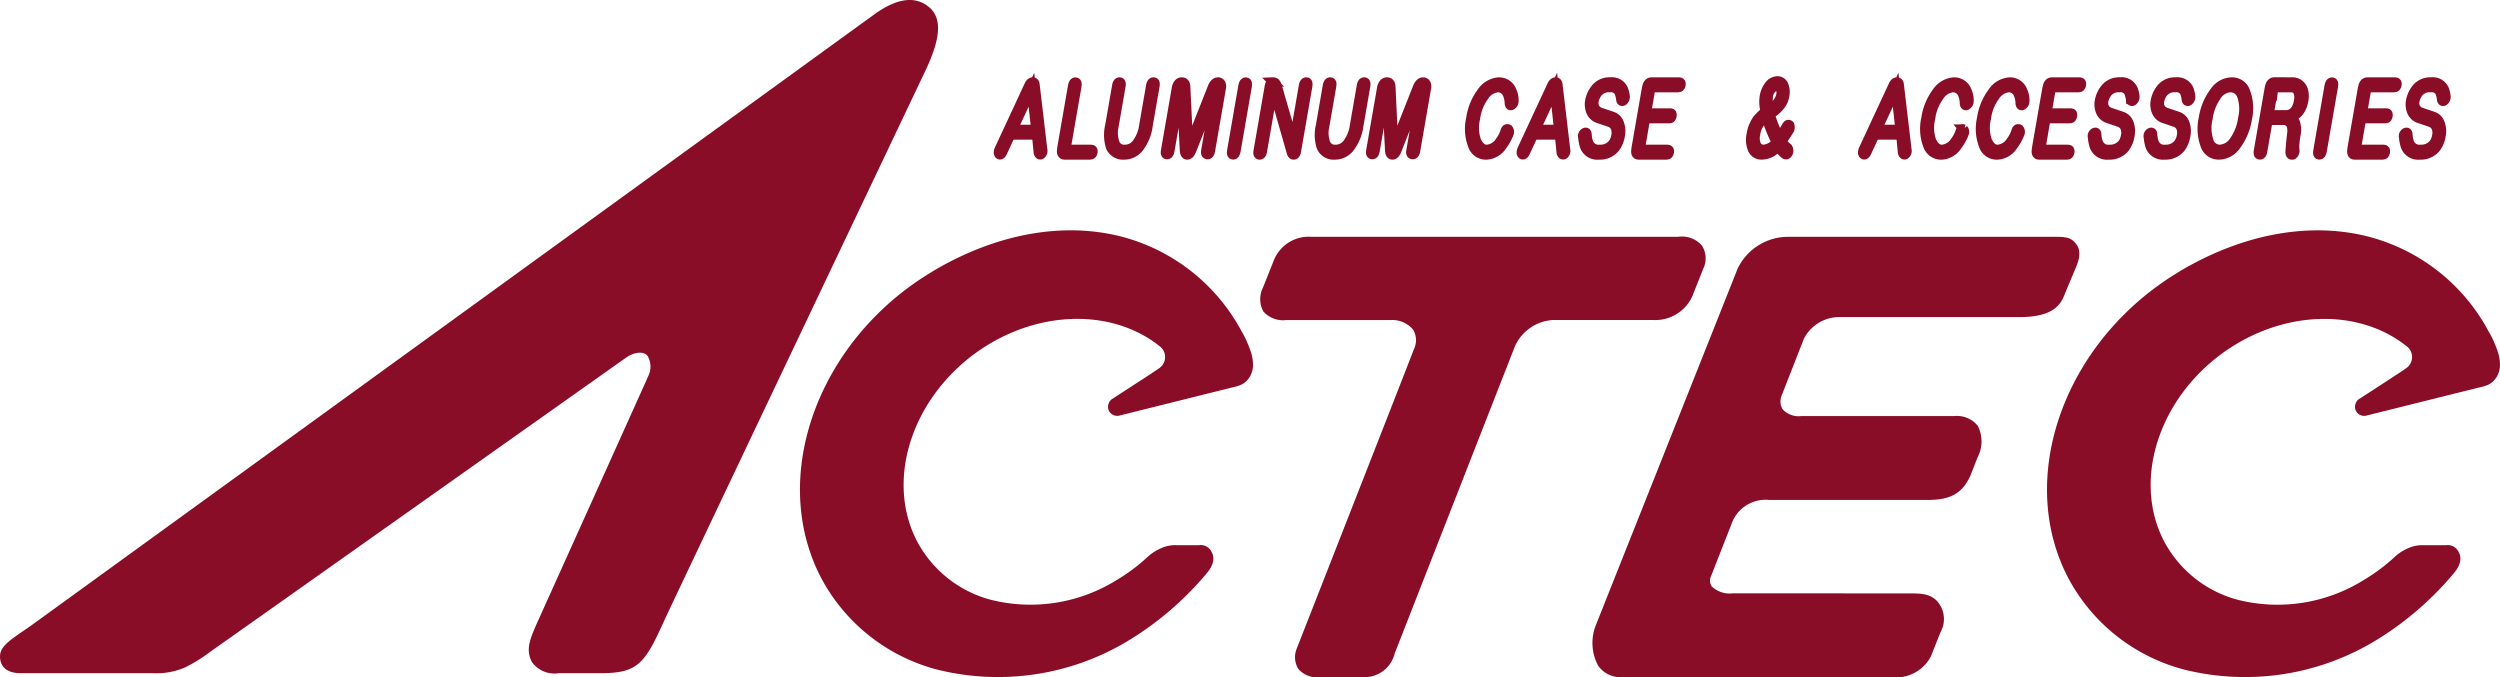 <svg xmlns="http://www.w3.org/2000/svg" width="201.961" height="54.727"><defs><clipPath id="a"><path data-name="長方形 28" fill="none" d="M0 0h201.961v54.727H0z"/></clipPath></defs><g data-name="グループ 360"><g data-name="グループ 34" clip-path="url(#a)"><path data-name="パス 49" d="M105.959 19.132a3.03 3.03 0 00-3.08 1.971l-.863 2.157a2.068 2.068 0 00.054 1.916 2.131 2.131 0 001.854.678h8.446a2.193 2.193 0 011.783.773 1.66 1.66 0 01.068 1.585c-.367.993-9.375 23.955-9.465 24.187a1.807 1.807 0 00.136 1.653 1.991 1.991 0 001.7.653h3.566a2.514 2.514 0 002.514-1.926l9.7-24.779a3.605 3.605 0 013.061-2.148h8.127a3.282 3.282 0 003.284-2.258s.551-1.371.742-1.865a1.913 1.913 0 00-.1-1.893 2.14 2.14 0 00-1.929-.706z" fill="#890d26"/><path data-name="パス 50" d="M144.516 19.131a4.526 4.526 0 00-4.142 2.568c0 .01-11.429 28.742-11.429 28.742a3.881 3.881 0 00.162 3.338 2.216 2.216 0 001.949.927h21.749a3.184 3.184 0 003.186-1.687s.479-1.215.775-1.952a2.181 2.181 0 00-.2-2.416c-.532-.643-1.228-.714-2.24-.714l-14.356-.006a2.061 2.061 0 01-1.7-.573.872.872 0 01-.031-.846l.55-1.408 1.082-2.751a2.913 2.913 0 013.038-1.967h12.858c1.818 0 2.776-.552 3.413-1.968l.574-1.463a2.766 2.766 0 00.017-2.555 2.151 2.151 0 00-1.9-.788h-12.35a1.759 1.759 0 01-1.517-.553 1.261 1.261 0 01-.065-1.13l1.787-4.565a3.219 3.219 0 012.758-1.748h14.647c3.123 0 3.444-1.305 3.769-2.1s.487-1.151.8-1.908c.358-.861.4-1.476-.044-1.979-.468-.53-.873-.5-2.245-.5z" fill="#890d26"/><path data-name="パス 51" d="M74.817 5.587l-.16.335.16-.335" fill="#890d26"/><path data-name="パス 52" d="M74.818 5.586C75.865 3.324 76.24 1.513 75 .531c-1.168-.923-2.631-.579-4.233.531L2.453 50.578C.788 51.738-.2 52.255.033 53.347c.151.725.774 1.034 1.623 1.034h10.649a5.871 5.871 0 002.6-.443 12.751 12.751 0 002.161-1.344c1.392-.968 33.3-23.558 33.607-23.768s1.176-.582 1.63-.09a1.718 1.718 0 01.052 1.675c-.091.23-8.218 18.251-8.994 19.97-.667 1.483-.847 2.2-.392 3.1a2.247 2.247 0 002.189.9h3.373c2.953 0 3.548-.735 5.088-4.159.616-1.361 21.145-44.522 21.199-44.636" fill="#890d26"/><path data-name="パス 53" d="M75.331 21.933c-9.323 5.552-13.32 16.727-8.912 24.911A14.874 14.874 0 0075.7 54.09a20.336 20.336 0 0015.661-2.463 25.446 25.446 0 006.081-5.264c.653-.745.679-1.343.443-1.759a.965.965 0 00-1.029-.56h-1.752a2.778 2.778 0 00-1.374.273 3.834 3.834 0 00-1.133.78 15.11 15.11 0 01-2.39 1.763 13.168 13.168 0 01-10.138 1.6 9.5 9.5 0 01-5.924-4.619c-2.835-5.267-.229-12.475 5.809-16.071 4.608-2.744 10.115-2.671 13.705.182a1.091 1.091 0 01.462.9 1.116 1.116 0 01-.535.932c-.189.145-1.777 1.174-3.177 2.082l-.482.313a.78.78 0 00-.374.939.751.751 0 00.927.441l8.86-2.209c.691-.17 1.228-.228 1.658-.973a1.862 1.862 0 00.222-1 3.281 3.281 0 00-.237-1.135 8.464 8.464 0 00-.713-1.535 15.418 15.418 0 00-9.561-7.563c-4.78-1.265-10.24-.277-15.378 2.782" fill="#890d26"/><path data-name="パス 54" d="M176.072 21.933c-9.323 5.552-13.32 16.727-8.91 24.911a14.867 14.867 0 009.28 7.246 20.332 20.332 0 0015.66-2.461 25.434 25.434 0 006.081-5.264c.653-.745.68-1.343.442-1.759a.963.963 0 00-1.029-.56h-1.751a2.776 2.776 0 00-1.375.273 3.868 3.868 0 00-1.134.78 14.98 14.98 0 01-2.389 1.763 13.169 13.169 0 01-10.139 1.6 9.5 9.5 0 01-5.922-4.619c-2.836-5.267-.23-12.475 5.81-16.071 4.607-2.744 10.114-2.671 13.7.182a1.088 1.088 0 01.463.9 1.117 1.117 0 01-.535.932c-.189.145-1.777 1.174-3.178 2.082l-.483.313a.78.78 0 00-.374.939.751.751 0 00.927.441l8.859-2.209c.692-.17 1.229-.228 1.659-.973a1.848 1.848 0 00.223-1 3.281 3.281 0 00-.236-1.135 8.507 8.507 0 00-.715-1.535 15.416 15.416 0 00-9.56-7.563c-4.779-1.265-10.242-.277-15.378 2.782" fill="#890d26"/><path data-name="パス 55" d="M83.431 6.621c.116 0 .18.087.189.259l.615 5.211a.387.387 0 01-.129.4c-.107.058-.185 0-.232-.173l-.136-1.41h-2.1l-.653 1.41c-.089.173-.178.231-.264.173-.083-.077-.09-.211-.017-.4l2.422-5.211c.089-.172.191-.259.309-.259m-1.6 3.828h1.842l-.351-3.2z" fill="#890d26"/><path data-name="パス 56" d="M83.431 6.621c.116 0 .18.087.189.259l.615 5.211a.387.387 0 01-.129.4c-.107.058-.185 0-.232-.173l-.136-1.41h-2.1l-.653 1.41c-.089.173-.178.231-.264.173-.083-.077-.09-.211-.017-.4l2.422-5.211c.082-.172.184-.259.305-.259zm-1.6 3.828h1.842l-.351-3.2z" fill="none" stroke="#890d26" stroke-width=".749"/><path data-name="パス 57" d="M86.65 6.938c.036-.211.114-.317.23-.317s.157.106.121.317l-.865 4.981c-.014.1 0 .144.064.144h1.958c.116 0 .162.077.136.23s-.1.231-.216.231h-2.075q-.321 0-.231-.518z" fill="#890d26"/><path data-name="パス 58" d="M86.65 6.938c.036-.211.114-.317.23-.317s.157.106.121.317l-.865 4.981c-.014.1 0 .144.064.144h1.958c.116 0 .162.077.136.23s-.1.231-.216.231h-2.075q-.321 0-.231-.518z" fill="none" stroke="#890d26" stroke-width=".749"/><path data-name="パス 59" d="M90.439 6.621c.117 0 .156.106.121.317l-.559 3.224a2.464 2.464 0 00.077 1.412.78.78 0 00.791.488 1.166 1.166 0 00.962-.488 3.083 3.083 0 00.565-1.412l.559-3.224c.038-.211.114-.317.232-.317s.156.106.119.317l-.559 3.224a3.7 3.7 0 01-.674 1.7 1.536 1.536 0 01-1.284.661 1.081 1.081 0 01-1.082-.661 3.214 3.214 0 01-.056-1.7l.56-3.224c.036-.211.112-.317.229-.317" fill="#890d26"/><path data-name="パス 60" d="M90.439 6.621c.117 0 .156.106.121.317l-.559 3.224a2.464 2.464 0 00.077 1.412.78.78 0 00.791.488 1.166 1.166 0 00.962-.488 3.083 3.083 0 00.565-1.412l.559-3.224c.038-.211.114-.317.232-.317s.156.106.119.317l-.559 3.224a3.7 3.7 0 01-.674 1.7 1.536 1.536 0 01-1.284.661 1.081 1.081 0 01-1.082-.661 3.214 3.214 0 01-.056-1.7l.56-3.224c.035-.211.111-.317.228-.317z" fill="none" stroke="#890d26" stroke-width=".749"/><path data-name="パス 61" d="M95.479 6.621q.292 0 .309.4l.233 4.894 1.93-4.894c.124-.269.273-.4.45-.4a.277.277 0 01.237.144.566.566 0 01.022.374l-.873 5.038q-.054.316-.23.316-.2 0-.15-.316l.9-5.182-2.039 5.154q-.153.373-.357.374c-.136 0-.212-.125-.228-.374l-.275-5.153-.9 5.182c-.038.211-.114.316-.23.316s-.157-.105-.121-.316l.873-5.038a.818.818 0 01.152-.374.353.353 0 01.289-.144" fill="#890d26"/><path data-name="パス 62" d="M95.479 6.621q.292 0 .309.4l.233 4.894 1.93-4.894c.124-.269.273-.4.45-.4a.277.277 0 01.237.144.566.566 0 01.022.374l-.873 5.038q-.054.316-.23.316-.2 0-.15-.316l.9-5.182-2.039 5.154q-.153.373-.357.374c-.136 0-.212-.125-.228-.374l-.275-5.153-.9 5.182c-.038.211-.114.316-.23.316s-.157-.105-.121-.316l.873-5.038a.818.818 0 01.152-.374.353.353 0 01.297-.145z" fill="none" stroke="#890d26" stroke-width=".749"/><path data-name="パス 63" d="M100.642 6.621q.174 0 .119.317l-.913 5.267c-.037.212-.114.317-.23.317s-.158-.105-.12-.317l.914-5.267c.037-.211.113-.317.231-.317" fill="#890d26"/><path data-name="パス 64" d="M100.642 6.621q.174 0 .119.317l-.913 5.267c-.037.212-.114.317-.23.317s-.158-.105-.12-.317l.914-5.267c.036-.211.112-.317.23-.317z" fill="none" stroke="#890d26" stroke-width=".749"/><path data-name="パス 65" d="M102.538 6.996c.043-.249.144-.375.3-.375a.315.315 0 01.194.058.89.89 0 01.136.231l1.334 4.605.795-4.577c.036-.211.113-.317.229-.317s.157.106.121.317l-.913 5.267c-.038.212-.114.318-.232.318-.077 0-.135-.058-.173-.173l-1.474-5.153-.868 5.008c-.037.212-.114.318-.23.318s-.158-.106-.121-.318z" fill="#890d26"/><path data-name="パス 66" d="M102.538 6.996c.043-.249.144-.375.3-.375a.315.315 0 01.194.058.89.89 0 01.136.231l1.334 4.605.795-4.577c.036-.211.113-.317.229-.317s.157.106.121.317l-.913 5.267c-.038.212-.114.318-.232.318-.077 0-.135-.058-.173-.173l-1.474-5.153-.868 5.008c-.037.212-.114.318-.23.318s-.158-.106-.121-.318z" fill="none" stroke="#890d26" stroke-width=".749"/><path data-name="パス 67" d="M107.461 6.621q.175 0 .12.317l-.559 3.224a2.469 2.469 0 00.077 1.412.782.782 0 00.791.488 1.167 1.167 0 00.963-.488 3.1 3.1 0 00.565-1.412l.559-3.224q.054-.317.231-.317c.116 0 .157.106.12.317l-.559 3.224a3.71 3.71 0 01-.674 1.7 1.534 1.534 0 01-1.284.661 1.082 1.082 0 01-1.082-.661 3.189 3.189 0 01-.057-1.7l.559-3.224c.037-.211.114-.317.231-.317" fill="#890d26"/><path data-name="パス 68" d="M107.461 6.621q.175 0 .12.317l-.559 3.224a2.469 2.469 0 00.077 1.412.782.782 0 00.791.488 1.167 1.167 0 00.963-.488 3.1 3.1 0 00.565-1.412l.559-3.224q.054-.317.231-.317c.116 0 .157.106.12.317l-.559 3.224a3.71 3.71 0 01-.674 1.7 1.534 1.534 0 01-1.284.661 1.082 1.082 0 01-1.082-.661 3.189 3.189 0 01-.057-1.7l.559-3.224c.039-.211.117-.317.23-.317z" fill="none" stroke="#890d26" stroke-width=".749"/><path data-name="パス 69" d="M112.051 6.621c.194 0 .3.135.311.4l.231 4.894 1.93-4.894q.187-.4.449-.4a.278.278 0 01.238.144.573.573 0 01.022.374l-.872 5.038c-.037.211-.115.316-.231.316-.136 0-.187-.105-.15-.316l.9-5.182-2.033 5.153c-.1.249-.22.374-.357.374s-.213-.125-.227-.374l-.275-5.153-.9 5.182q-.055.316-.229.316c-.117 0-.158-.105-.122-.316l.875-5.038a.843.843 0 01.152-.374.352.352 0 01.289-.144" fill="#890d26"/><path data-name="パス 70" d="M112.051 6.621c.194 0 .3.135.311.4l.231 4.894 1.93-4.894q.187-.4.449-.4a.278.278 0 01.238.144.573.573 0 01.022.374l-.872 5.038c-.037.211-.115.316-.231.316-.136 0-.187-.105-.15-.316l.9-5.182-2.033 5.153c-.1.249-.22.374-.357.374s-.213-.125-.227-.374l-.275-5.153-.9 5.182q-.055.316-.229.316c-.117 0-.158-.105-.122-.316l.875-5.038a.843.843 0 01.152-.374.352.352 0 01.288-.144z" fill="none" stroke="#890d26" stroke-width=".749"/><path data-name="パス 71" d="M122.15 7.37a1.746 1.746 0 01.157.778.4.4 0 01-.211.375c-.1.038-.161-.029-.169-.2a1.974 1.974 0 00-.144-.691.815.815 0 00-.811-.547 1.509 1.509 0 00-1.09.72 3.851 3.851 0 00-.683 1.756 3.164 3.164 0 00.07 1.785q.313.719.84.719a1.356 1.356 0 001.045-.633 2.684 2.684 0 00.436-.835c.049-.173.137-.231.264-.173a.35.35 0 01.051.374 4.026 4.026 0 01-.549.979 1.624 1.624 0 01-1.3.748 1.128 1.128 0 01-1.092-.778 3.731 3.731 0 01-.146-2.187 4.6 4.6 0 01.86-2.1 1.835 1.835 0 011.373-.835 1.1 1.1 0 011.1.749" fill="#890d26"/><path data-name="パス 72" d="M122.15 7.37a1.746 1.746 0 01.157.778.4.4 0 01-.211.375c-.1.038-.161-.029-.169-.2a1.974 1.974 0 00-.144-.691.815.815 0 00-.811-.547 1.509 1.509 0 00-1.09.72 3.851 3.851 0 00-.683 1.756 3.164 3.164 0 00.07 1.785q.313.719.84.719a1.356 1.356 0 001.045-.633 2.684 2.684 0 00.436-.835c.049-.173.137-.231.264-.173a.35.35 0 01.051.374 4.026 4.026 0 01-.549.979 1.624 1.624 0 01-1.3.748 1.128 1.128 0 01-1.092-.778 3.731 3.731 0 01-.146-2.187 4.6 4.6 0 01.86-2.1 1.835 1.835 0 011.373-.835 1.1 1.1 0 011.099.745z" fill="none" stroke="#890d26" stroke-width=".749"/><path data-name="パス 73" d="M125.673 6.621c.117 0 .18.087.188.259l.616 5.211a.389.389 0 01-.129.4c-.107.058-.185 0-.232-.173l-.137-1.41h-2.1l-.655 1.41c-.088.173-.176.231-.264.173-.083-.077-.09-.211-.017-.4l2.424-5.211c.088-.172.19-.259.308-.259m-1.6 3.828h1.84l-.35-3.2z" fill="#890d26"/><path data-name="パス 74" d="M125.673 6.621c.117 0 .18.087.188.259l.616 5.211a.389.389 0 01-.129.4c-.107.058-.185 0-.232-.173l-.137-1.41h-2.1l-.655 1.41c-.088.173-.176.231-.264.173-.083-.077-.09-.211-.017-.4l2.424-5.211c.082-.172.188-.259.306-.259zm-1.6 3.828h1.84l-.35-3.2z" fill="none" stroke="#890d26" stroke-width=".749"/><path data-name="パス 75" d="M131.158 7.226a2.618 2.618 0 01.135.576.421.421 0 01-.182.374c-.1.038-.164-.009-.18-.144a2.33 2.33 0 00-.115-.518.723.723 0 00-.773-.432 1.128 1.128 0 00-.939.375 1.556 1.556 0 00-.32.662.949.949 0 00.028.518.8.8 0 00.479.432l.938.316a.924.924 0 01.578.546 1.8 1.8 0 01.084 1.036 2.234 2.234 0 01-.405.979 1.581 1.581 0 01-1.326.575 1.093 1.093 0 01-1.161-.719 3.506 3.506 0 01-.138-.72.33.33 0 01.152-.374c.127-.058.195 0 .2.173a2.137 2.137 0 00.125.633.846.846 0 00.9.547 1.266 1.266 0 001.044-.46 1.472 1.472 0 00.257-.634 1.188 1.188 0 00-.036-.632.8.8 0 00-.421-.432l-.938-.316a1 1 0 01-.631-.576 1.519 1.519 0 01-.079-.893 2.26 2.26 0 01.463-.979 1.441 1.441 0 011.2-.518 1.021 1.021 0 011.063.6" fill="#890d26"/><path data-name="パス 76" d="M131.158 7.226a2.618 2.618 0 01.135.576.421.421 0 01-.182.374c-.1.038-.164-.009-.18-.144a2.33 2.33 0 00-.115-.518.723.723 0 00-.773-.432 1.128 1.128 0 00-.939.375 1.556 1.556 0 00-.32.662.949.949 0 00.028.518.8.8 0 00.479.432l.938.316a.924.924 0 01.578.546 1.8 1.8 0 01.084 1.036 2.234 2.234 0 01-.405.979 1.581 1.581 0 01-1.326.575 1.093 1.093 0 01-1.161-.719 3.506 3.506 0 01-.138-.72.33.33 0 01.152-.374c.127-.058.195 0 .2.173a2.137 2.137 0 00.125.633.846.846 0 00.9.547 1.266 1.266 0 001.044-.46 1.472 1.472 0 00.257-.634 1.188 1.188 0 00-.036-.632.8.8 0 00-.421-.432l-.938-.316a1 1 0 01-.631-.576 1.519 1.519 0 01-.079-.893 2.26 2.26 0 01.463-.979 1.441 1.441 0 011.2-.518 1.021 1.021 0 011.061.605z" fill="none" stroke="#890d26" stroke-width=".749"/><path data-name="パス 77" d="M135.666 6.621c.117 0 .161.078.135.231s-.1.231-.216.231h-2.133c-.058 0-.1.048-.112.144l-.33 1.9h1.958c.1 0 .132.076.106.231s-.089.231-.187.231h-1.957l-.4 2.332c-.017.1 0 .143.062.143h2.133c.117 0 .162.078.135.231s-.1.23-.214.23h-2.28c-.2 0-.262-.172-.2-.518l.844-4.865c.06-.345.187-.518.383-.518z" fill="#890d26"/><path data-name="パス 78" d="M135.666 6.621c.117 0 .161.078.135.231s-.1.231-.216.231h-2.133c-.058 0-.1.048-.112.144l-.33 1.9h1.958c.1 0 .132.076.106.231s-.089.231-.187.231h-1.957l-.4 2.332c-.017.1 0 .143.062.143h2.133c.117 0 .162.078.135.231s-.1.23-.214.23h-2.28c-.2 0-.262-.172-.2-.518l.844-4.865c.06-.345.187-.518.383-.518z" fill="none" stroke="#890d26" stroke-width=".749"/><path data-name="パス 79" d="M143.595 6.531a.551.551 0 01.519.375 1.408 1.408 0 01.059.835 1.649 1.649 0 01-.34.778 2.915 2.915 0 01-.827.719 7.719 7.719 0 00.763 1.842q.235-.345.57-.921c.078-.115.158-.135.242-.058a.547.547 0 01-.006.374q-.323.519-.631.95a2.85 2.85 0 00.493.519.44.44 0 01.013.431c-.081.135-.174.163-.278.087a2.535 2.535 0 01-.532-.633 1.687 1.687 0 01-1.289.691.783.783 0 01-.791-.488 2 2 0 01-.088-1.18 2.763 2.763 0 01.508-1.238 3.911 3.911 0 01.63-.6 2.805 2.805 0 01-.082-1.209 1.938 1.938 0 01.354-.863.883.883 0 01.714-.4m-1.408 3.4a1.9 1.9 0 00-.359.892 1.454 1.454 0 00.035.806.627.627 0 00.6.432 1.419 1.419 0 001.034-.576 10.15 10.15 0 01-.815-2.044 2.678 2.678 0 00-.493.49m.873-2.677a1.076 1.076 0 00-.2.461 2.52 2.52 0 000 .691 1.176 1.176 0 00.083.374 1.565 1.565 0 00.914-1.064 1 1 0 00-.023-.548.323.323 0 00-.32-.173.556.556 0 00-.454.259" fill="#890d26"/><path data-name="パス 80" d="M143.595 6.531a.551.551 0 01.519.375 1.408 1.408 0 01.059.835 1.649 1.649 0 01-.34.778 2.915 2.915 0 01-.827.719 7.719 7.719 0 00.763 1.842q.235-.345.57-.921c.078-.115.158-.135.242-.058a.547.547 0 01-.006.374q-.323.519-.631.95a2.85 2.85 0 00.493.519.44.44 0 01.013.431c-.081.135-.174.163-.278.087a2.535 2.535 0 01-.532-.633 1.687 1.687 0 01-1.289.691.783.783 0 01-.791-.488 2 2 0 01-.088-1.18 2.763 2.763 0 01.508-1.238 3.911 3.911 0 01.63-.6 2.805 2.805 0 01-.082-1.209 1.938 1.938 0 01.354-.863.883.883 0 01.713-.411zm-1.408 3.4a1.9 1.9 0 00-.359.892 1.454 1.454 0 00.035.806.627.627 0 00.6.432 1.419 1.419 0 001.034-.576 10.15 10.15 0 01-.815-2.044 2.678 2.678 0 00-.495.487zm.873-2.677a1.076 1.076 0 00-.2.461 2.52 2.52 0 000 .691 1.176 1.176 0 00.083.374 1.565 1.565 0 00.914-1.064 1 1 0 00-.023-.548.323.323 0 00-.32-.173.556.556 0 00-.454.252z" fill="none" stroke="#890d26" stroke-width=".749"/><path data-name="パス 81" d="M153.247 6.621c.116 0 .179.087.189.259l.615 5.211a.39.39 0 01-.129.4c-.107.058-.185 0-.233-.173l-.135-1.41h-2.1l-.653 1.41c-.089.173-.179.231-.264.173-.083-.077-.09-.211-.018-.4l2.423-5.211c.089-.172.192-.259.309-.259m-1.6 3.828h1.841l-.35-3.2z" fill="#890d26"/><path data-name="パス 82" d="M153.247 6.621c.116 0 .179.087.189.259l.615 5.211a.39.39 0 01-.129.4c-.107.058-.185 0-.233-.173l-.135-1.41h-2.1l-.653 1.41c-.089.173-.179.231-.264.173-.083-.077-.09-.211-.018-.4l2.423-5.211c.085-.172.187-.259.305-.259zm-1.6 3.828h1.841l-.35-3.2z" fill="none" stroke="#890d26" stroke-width=".749"/><path data-name="パス 83" d="M158.915 7.37a1.755 1.755 0 01.157.778.4.4 0 01-.211.375c-.1.038-.161-.029-.169-.2a1.961 1.961 0 00-.143-.691.816.816 0 00-.811-.547 1.5 1.5 0 00-1.088.72 3.832 3.832 0 00-.685 1.756 3.168 3.168 0 00.07 1.785c.208.479.489.719.839.719a1.353 1.353 0 001.045-.633 2.682 2.682 0 00.437-.835c.05-.173.137-.231.264-.173a.35.35 0 01.053.374 4.1 4.1 0 01-.55.979 1.626 1.626 0 01-1.3.748 1.13 1.13 0 01-1.091-.778 3.744 3.744 0 01-.147-2.187 4.611 4.611 0 01.861-2.1 1.836 1.836 0 011.372-.835 1.1 1.1 0 011.1.749" fill="#890d26"/><path data-name="パス 84" d="M158.915 7.37a1.755 1.755 0 01.157.778.4.4 0 01-.211.375c-.1.038-.161-.029-.169-.2a1.961 1.961 0 00-.143-.691.816.816 0 00-.811-.547 1.5 1.5 0 00-1.088.72 3.832 3.832 0 00-.685 1.756 3.168 3.168 0 00.07 1.785c.208.479.489.719.839.719a1.353 1.353 0 001.045-.633 2.682 2.682 0 00.437-.835c.05-.173.137-.231.264-.173a.35.35 0 01.053.374 4.1 4.1 0 01-.55.979 1.626 1.626 0 01-1.3.748 1.13 1.13 0 01-1.091-.778 3.744 3.744 0 01-.147-2.187 4.611 4.611 0 01.861-2.1 1.836 1.836 0 011.372-.835 1.1 1.1 0 011.097.745z" fill="none" stroke="#890d26" stroke-width=".749"/><path data-name="パス 85" d="M163.419 7.37a1.754 1.754 0 01.158.778.4.4 0 01-.212.375c-.1.038-.16-.029-.17-.2a1.973 1.973 0 00-.142-.691.816.816 0 00-.811-.547 1.506 1.506 0 00-1.09.72 3.823 3.823 0 00-.683 1.756 3.165 3.165 0 00.07 1.785q.313.719.84.719a1.354 1.354 0 001.044-.633 2.707 2.707 0 00.438-.835c.048-.173.137-.231.263-.173a.349.349 0 01.052.374 4.031 4.031 0 01-.55.979 1.623 1.623 0 01-1.3.748 1.131 1.131 0 01-1.095-.778 3.754 3.754 0 01-.146-2.187 4.623 4.623 0 01.862-2.1 1.836 1.836 0 011.372-.835 1.1 1.1 0 011.1.749" fill="#890d26"/><path data-name="パス 86" d="M163.419 7.37a1.754 1.754 0 01.158.778.4.4 0 01-.212.375c-.1.038-.16-.029-.17-.2a1.973 1.973 0 00-.142-.691.816.816 0 00-.811-.547 1.506 1.506 0 00-1.09.72 3.823 3.823 0 00-.683 1.756 3.165 3.165 0 00.07 1.785q.313.719.84.719a1.354 1.354 0 001.044-.633 2.707 2.707 0 00.438-.835c.048-.173.137-.231.263-.173a.349.349 0 01.052.374 4.031 4.031 0 01-.55.979 1.623 1.623 0 01-1.3.748 1.131 1.131 0 01-1.095-.778 3.754 3.754 0 01-.146-2.187 4.623 4.623 0 01.862-2.1 1.836 1.836 0 011.372-.835 1.1 1.1 0 011.1.745z" fill="none" stroke="#890d26" stroke-width=".749"/><path data-name="パス 87" d="M168.016 6.621c.116 0 .162.078.135.231s-.1.231-.215.231h-2.133c-.059 0-.1.048-.112.144l-.33 1.9h1.957c.1 0 .134.076.107.231s-.088.231-.185.231h-1.959l-.4 2.332c-.017.1 0 .143.061.143h2.135c.116 0 .161.078.135.231s-.1.23-.216.23h-2.279c-.194 0-.262-.172-.2-.518l.844-4.865c.059-.345.186-.518.381-.518z" fill="#890d26"/><path data-name="パス 88" d="M168.016 6.621c.116 0 .162.078.135.231s-.1.231-.215.231h-2.133c-.059 0-.1.048-.112.144l-.33 1.9h1.957c.1 0 .134.076.107.231s-.088.231-.185.231h-1.959l-.4 2.332c-.017.1 0 .143.061.143h2.135c.116 0 .161.078.135.231s-.1.23-.216.23h-2.279c-.194 0-.262-.172-.2-.518l.844-4.865c.059-.345.186-.518.381-.518z" fill="none" stroke="#890d26" stroke-width=".749"/><path data-name="パス 89" d="M172.336 7.226a2.55 2.55 0 01.135.576.423.423 0 01-.182.374c-.105.038-.165-.009-.18-.144a2.516 2.516 0 00-.115-.518.723.723 0 00-.773-.432 1.129 1.129 0 00-.941.375 1.563 1.563 0 00-.32.662.942.942 0 00.028.518.8.8 0 00.48.432l.938.316a.93.93 0 01.578.546 1.81 1.81 0 01.083 1.036 2.235 2.235 0 01-.405.979 1.582 1.582 0 01-1.326.575 1.092 1.092 0 01-1.161-.719 3.5 3.5 0 01-.138-.72.332.332 0 01.151-.374c.128-.058.2 0 .2.173a2.113 2.113 0 00.125.633.847.847 0 00.9.547 1.264 1.264 0 001.043-.46 1.466 1.466 0 00.256-.634 1.186 1.186 0 00-.037-.632.8.8 0 00-.421-.432l-.938-.316a1 1 0 01-.631-.576 1.517 1.517 0 01-.08-.893 2.248 2.248 0 01.462-.979 1.444 1.444 0 011.2-.518 1.022 1.022 0 011.063.6" fill="#890d26"/><path data-name="パス 90" d="M172.336 7.226a2.55 2.55 0 01.135.576.423.423 0 01-.182.374c-.105.038-.165-.009-.18-.144a2.516 2.516 0 00-.115-.518.723.723 0 00-.773-.432 1.129 1.129 0 00-.941.375 1.563 1.563 0 00-.32.662.942.942 0 00.028.518.8.8 0 00.48.432l.938.316a.93.93 0 01.578.546 1.81 1.81 0 01.083 1.036 2.235 2.235 0 01-.405.979 1.582 1.582 0 01-1.326.575 1.092 1.092 0 01-1.161-.719 3.5 3.5 0 01-.138-.72.332.332 0 01.151-.374c.128-.058.2 0 .2.173a2.113 2.113 0 00.125.633.847.847 0 00.9.547 1.264 1.264 0 001.043-.46 1.466 1.466 0 00.256-.634 1.186 1.186 0 00-.037-.632.8.8 0 00-.421-.432l-.938-.316a1 1 0 01-.631-.576 1.517 1.517 0 01-.08-.893 2.248 2.248 0 01.462-.979 1.444 1.444 0 011.2-.518 1.022 1.022 0 011.069.605z" fill="none" stroke="#890d26" stroke-width=".749"/><path data-name="パス 91" d="M176.843 7.226a2.471 2.471 0 01.134.576.422.422 0 01-.182.374c-.1.038-.163-.009-.178-.144a2.507 2.507 0 00-.115-.518.724.724 0 00-.773-.432 1.13 1.13 0 00-.941.375 1.54 1.54 0 00-.319.662.943.943 0 00.027.518.8.8 0 00.481.432l.938.316a.925.925 0 01.578.546 1.791 1.791 0 01.082 1.036 2.219 2.219 0 01-.4.979 1.582 1.582 0 01-1.325.575 1.1 1.1 0 01-1.163-.719 3.568 3.568 0 01-.138-.72.329.329 0 01.154-.374q.19-.086.2.173a2.106 2.106 0 00.123.633.848.848 0 00.9.547 1.266 1.266 0 001.044-.46 1.477 1.477 0 00.256-.634 1.181 1.181 0 00-.037-.632.8.8 0 00-.421-.432l-.938-.316a1 1 0 01-.63-.576 1.505 1.505 0 01-.079-.893 2.27 2.27 0 01.461-.979 1.445 1.445 0 011.2-.518 1.022 1.022 0 011.064.6" fill="#890d26"/><path data-name="パス 92" d="M176.843 7.226a2.471 2.471 0 01.134.576.422.422 0 01-.182.374c-.1.038-.163-.009-.178-.144a2.507 2.507 0 00-.115-.518.724.724 0 00-.773-.432 1.13 1.13 0 00-.941.375 1.54 1.54 0 00-.319.662.943.943 0 00.027.518.8.8 0 00.481.432l.938.316a.925.925 0 01.578.546 1.791 1.791 0 01.082 1.036 2.219 2.219 0 01-.4.979 1.582 1.582 0 01-1.325.575 1.1 1.1 0 01-1.163-.719 3.568 3.568 0 01-.138-.72.329.329 0 01.154-.374q.19-.086.2.173a2.106 2.106 0 00.123.633.848.848 0 00.9.547 1.266 1.266 0 001.044-.46 1.477 1.477 0 00.256-.634 1.181 1.181 0 00-.037-.632.8.8 0 00-.421-.432l-.938-.316a1 1 0 01-.63-.576 1.505 1.505 0 01-.079-.893 2.27 2.27 0 01.461-.979 1.445 1.445 0 011.2-.518 1.022 1.022 0 011.061.605z" fill="none" stroke="#890d26" stroke-width=".749"/><path data-name="パス 93" d="M181.404 7.399a3.768 3.768 0 01.152 2.159 4.817 4.817 0 01-.9 2.187 1.741 1.741 0 01-1.392.777 1.148 1.148 0 01-1.122-.777 3.838 3.838 0 01-.146-2.187 4.757 4.757 0 01.9-2.159 1.741 1.741 0 011.392-.778 1.147 1.147 0 011.121.778m-2.3.317a4.019 4.019 0 00-.728 1.842 3.306 3.306 0 00.084 1.871.912.912 0 00.883.633 1.448 1.448 0 001.1-.633 4.122 4.122 0 00.733-1.871 3.27 3.27 0 00-.089-1.842.949.949 0 00-.883-.634 1.394 1.394 0 00-1.1.634" fill="#890d26"/><path data-name="パス 94" d="M181.404 7.399a3.768 3.768 0 01.152 2.159 4.817 4.817 0 01-.9 2.187 1.741 1.741 0 01-1.392.777 1.148 1.148 0 01-1.122-.777 3.838 3.838 0 01-.146-2.187 4.757 4.757 0 01.9-2.159 1.741 1.741 0 011.392-.778 1.147 1.147 0 011.116.778zm-2.3.317a4.019 4.019 0 00-.728 1.842 3.306 3.306 0 00.084 1.871.912.912 0 00.883.633 1.448 1.448 0 001.1-.633 4.122 4.122 0 00.733-1.871 3.27 3.27 0 00-.089-1.842.949.949 0 00-.883-.634 1.394 1.394 0 00-1.105.634z" fill="none" stroke="#890d26" stroke-width=".749"/><path data-name="パス 95" d="M185.134 6.621a.912.912 0 01.9.547 1.62 1.62 0 01.069.95 1.908 1.908 0 01-.359.893 1.268 1.268 0 01-.723.46.743.743 0 01.4.4 1.887 1.887 0 01.063.979c-.047.269-.08.518-.1.749a2.778 2.778 0 000 .489.42.42 0 01-.161.431c-.145.038-.218-.039-.223-.23.007-.153.021-.345.041-.576.023-.249.054-.528.086-.835a1.571 1.571 0 00-.041-.778.682.682 0 00-.694-.374h-1.169l-.431 2.475c-.035.212-.112.317-.229.317s-.157-.105-.12-.317l.879-5.067c.06-.344.2-.518.412-.518zm-1.477.6l-.356 2.053h1.4a.887.887 0 00.709-.375 1.69 1.69 0 00.269-.719 1.367 1.367 0 00-.021-.719.569.569 0 00-.548-.375h-1.344c-.058 0-.1.049-.112.144" fill="#890d26"/><path data-name="パス 96" d="M185.134 6.621a.912.912 0 01.9.547 1.62 1.62 0 01.069.95 1.908 1.908 0 01-.359.893 1.268 1.268 0 01-.723.46.743.743 0 01.4.4 1.887 1.887 0 01.063.979c-.047.269-.08.518-.1.749a2.778 2.778 0 000 .489.42.42 0 01-.161.431c-.145.038-.218-.039-.223-.23.007-.153.021-.345.041-.576.023-.249.054-.528.086-.835a1.571 1.571 0 00-.041-.778.682.682 0 00-.694-.374h-1.169l-.431 2.475c-.035.212-.112.317-.229.317s-.157-.105-.12-.317l.879-5.067c.06-.344.2-.518.412-.518zm-1.477.6l-.356 2.053h1.4a.887.887 0 00.709-.375 1.69 1.69 0 00.269-.719 1.367 1.367 0 00-.021-.719.569.569 0 00-.548-.375h-1.344c-.055-.004-.093.044-.105.14z" fill="none" stroke="#890d26" stroke-width=".749"/><path data-name="パス 97" d="M188.391 6.621c.117 0 .157.106.12.317l-.915 5.267c-.038.212-.115.317-.232.317s-.156-.105-.119-.317l.913-5.267c.036-.211.114-.317.23-.317" fill="#890d26"/><path data-name="パス 98" d="M188.391 6.621c.117 0 .157.106.12.317l-.915 5.267c-.038.212-.115.317-.232.317s-.156-.105-.119-.317l.913-5.267c.038-.211.116-.317.233-.317z" fill="none" stroke="#890d26" stroke-width=".749"/><path data-name="パス 99" d="M193.508 6.621c.116 0 .161.078.135.231s-.1.231-.216.231h-2.132c-.059 0-.1.048-.114.144l-.33 1.9h1.959c.1 0 .132.076.106.231s-.089.231-.186.231h-1.958l-.4 2.332c-.016.1 0 .143.062.143h2.134c.116 0 .161.078.135.231s-.1.23-.216.23h-2.282c-.2 0-.262-.172-.2-.518l.844-4.865c.06-.345.188-.518.383-.518z" fill="#890d26"/><path data-name="パス 100" d="M193.508 6.621c.116 0 .161.078.135.231s-.1.231-.216.231h-2.132c-.059 0-.1.048-.114.144l-.33 1.9h1.959c.1 0 .132.076.106.231s-.089.231-.186.231h-1.958l-.4 2.332c-.016.1 0 .143.062.143h2.134c.116 0 .161.078.135.231s-.1.23-.216.23h-2.282c-.2 0-.262-.172-.2-.518l.844-4.865c.06-.345.188-.518.383-.518z" fill="none" stroke="#890d26" stroke-width=".749"/><path data-name="パス 101" d="M197.47 7.226a2.521 2.521 0 01.133.576.424.424 0 01-.181.374c-.1.038-.165-.009-.18-.144a2.578 2.578 0 00-.115-.518.722.722 0 00-.773-.432 1.133 1.133 0 00-.942.375 1.522 1.522 0 00-.318.662.934.934 0 00.026.518.8.8 0 00.48.432l.938.316a.923.923 0 01.577.546 1.79 1.79 0 01.084 1.036 2.219 2.219 0 01-.4.979 1.584 1.584 0 01-1.327.575 1.093 1.093 0 01-1.161-.719 3.593 3.593 0 01-.14-.72.331.331 0 01.154-.374q.191-.086.2.173a2.1 2.1 0 00.124.633.847.847 0 00.9.547 1.267 1.267 0 001.045-.46 1.464 1.464 0 00.255-.634 1.159 1.159 0 00-.037-.632.793.793 0 00-.421-.432l-.938-.316a1 1 0 01-.631-.576 1.523 1.523 0 01-.079-.893 2.269 2.269 0 01.463-.979 1.444 1.444 0 011.2-.518 1.024 1.024 0 011.065.6" fill="#890d26"/><path data-name="パス 102" d="M197.47 7.226a2.521 2.521 0 01.133.576.424.424 0 01-.181.374c-.1.038-.165-.009-.18-.144a2.578 2.578 0 00-.115-.518.722.722 0 00-.773-.432 1.133 1.133 0 00-.942.375 1.522 1.522 0 00-.318.662.934.934 0 00.026.518.8.8 0 00.48.432l.938.316a.923.923 0 01.577.546 1.79 1.79 0 01.084 1.036 2.219 2.219 0 01-.4.979 1.584 1.584 0 01-1.327.575 1.093 1.093 0 01-1.161-.719 3.593 3.593 0 01-.14-.72.331.331 0 01.154-.374q.191-.086.2.173a2.1 2.1 0 00.124.633.847.847 0 00.9.547 1.267 1.267 0 001.045-.46 1.464 1.464 0 00.255-.634 1.159 1.159 0 00-.037-.632.793.793 0 00-.421-.432l-.938-.316a1 1 0 01-.631-.576 1.523 1.523 0 01-.079-.893 2.269 2.269 0 01.463-.979 1.444 1.444 0 011.2-.518 1.024 1.024 0 011.064.605z" fill="none" stroke="#890d26" stroke-width=".749"/></g></g></svg>